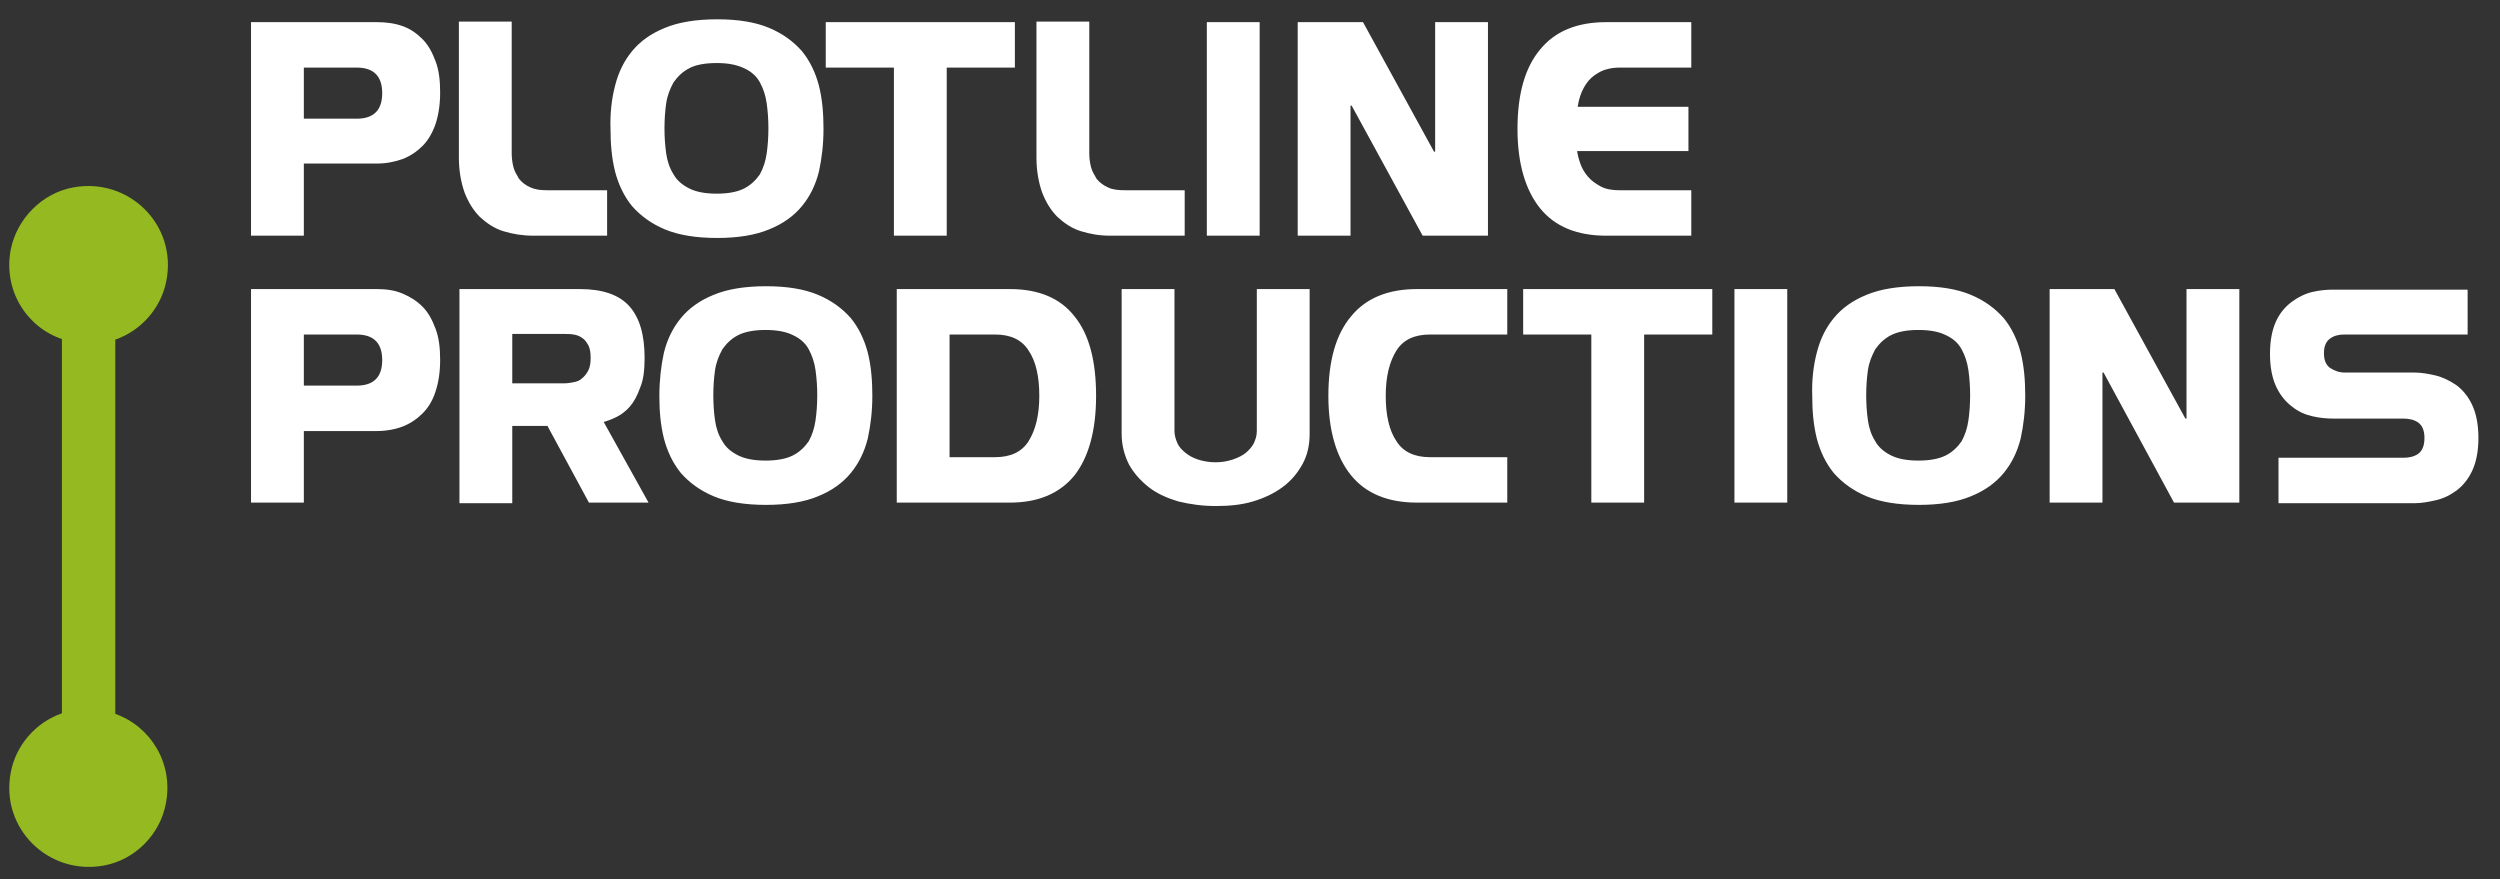 <?xml version="1.0" encoding="utf-8"?>
<!-- Generator: Adobe Illustrator 28.0.0, SVG Export Plug-In . SVG Version: 6.00 Build 0)  -->
<svg version="1.1" id="Ebene_1" xmlns="http://www.w3.org/2000/svg" xmlns:xlink="http://www.w3.org/1999/xlink" x="0px" y="0px"
	 viewBox="0 0 440.2 154.8" style="enable-background:new 0 0 440.2 154.8;" xml:space="preserve">
<rect x="0" y="0" width="440.2" height="154.8" fill="#333333" stroke="none"/>
<style type="text/css">
	.st0{fill:#95BA21;}
	.st1{fill:#FFFFFF;}
</style>
<g>
	<path class="st0" d="M20.3,125.7V59.8c4.6-1.6,8.1-5.6,9-10.4c1.9-9.8-6.6-18.2-16.4-16.4C7.4,34,3,38.5,1.9,43.9
		c-1.4,7.2,2.8,13.7,9,15.8v65.9c-4.6,1.6-8.1,5.6-9,10.4c-1.9,9.8,6.6,18.2,16.4,16.4c5.5-1,9.9-5.5,10.9-10.9
		C30.6,134.4,26.5,127.9,20.3,125.7z"/>
	<path class="st1" d="M434.4,58.9h-21.6c-1,0-1.8,0.2-2.5,0.7c-0.7,0.5-1.1,1.3-1.1,2.6s0.4,2.1,1.1,2.6c0.8,0.5,1.6,0.8,2.6,0.8
		h12.3c1.1,0,2.3,0.2,3.6,0.5c1.3,0.3,2.5,0.9,3.7,1.7c1.1,0.8,2.1,2,2.8,3.5c0.7,1.5,1.1,3.4,1.1,5.8c0,2.4-0.4,4.3-1.1,5.8
		c-0.7,1.5-1.7,2.7-2.8,3.5c-1.1,0.8-2.3,1.4-3.7,1.7c-1.3,0.3-2.5,0.5-3.6,0.5h-24v-8h22c1,0,1.9-0.2,2.6-0.7
		c0.7-0.5,1.1-1.4,1.1-2.8c0-1.3-0.4-2.2-1.1-2.7c-0.7-0.5-1.6-0.7-2.7-0.7h-12.3c-1.1,0-2.3-0.1-3.6-0.4c-1.3-0.3-2.5-0.8-3.6-1.7
		c-1.1-0.8-2.1-2-2.8-3.5c-0.7-1.5-1.1-3.4-1.1-5.8c0-2.4,0.4-4.3,1.1-5.8c0.7-1.5,1.7-2.6,2.8-3.4c1.1-0.8,2.3-1.4,3.6-1.7
		c1.3-0.3,2.5-0.4,3.6-0.4h23.7V58.9z M360.9,88.5V50.9h11.4l12.5,22.8h0.2V50.9h9.3v37.6h-11.5l-12.4-22.9h-0.2v22.9H360.9z
		 M333,59c-1.2,0.6-2.1,1.5-2.8,2.5c-0.6,1.1-1.1,2.3-1.3,3.7c-0.2,1.4-0.3,2.9-0.3,4.4c0,1.5,0.1,3,0.3,4.4
		c0.2,1.4,0.6,2.6,1.3,3.7c0.6,1.1,1.6,1.9,2.8,2.5c1.2,0.6,2.8,0.9,4.8,0.9c2,0,3.6-0.3,4.8-0.9c1.2-0.6,2.1-1.5,2.8-2.5
		c0.6-1.1,1-2.3,1.2-3.7c0.2-1.4,0.3-2.9,0.3-4.4c0-1.5-0.1-3-0.3-4.4c-0.2-1.4-0.6-2.6-1.2-3.7c-0.6-1.1-1.5-1.9-2.8-2.5
		c-1.2-0.6-2.8-0.9-4.8-0.9C335.8,58.1,334.2,58.4,333,59 M319.9,62.1c0.6-2.4,1.6-4.4,3-6.1c1.4-1.7,3.3-3.1,5.8-4.1
		c2.4-1,5.5-1.5,9.2-1.5c3.7,0,6.7,0.5,9.1,1.5c2.4,1,4.3,2.4,5.8,4.1c1.4,1.7,2.4,3.8,3,6.1c0.6,2.4,0.8,4.9,0.8,7.6
		c0,2.7-0.3,5.2-0.8,7.5c-0.6,2.4-1.6,4.4-3,6.1c-1.4,1.7-3.3,3.1-5.8,4.1c-2.4,1-5.5,1.5-9.1,1.5c-3.7,0-6.8-0.5-9.2-1.5
		c-2.4-1-4.3-2.4-5.8-4.1c-1.4-1.7-2.4-3.8-3-6.1c-0.6-2.4-0.8-4.9-0.8-7.5C319,67,319.3,64.4,319.9,62.1 M305.4,50.9h9.3v37.6h-9.3
		V50.9z M301.5,50.9v8h-12v29.6h-9.3V58.9h-12v-8H301.5z M265.4,88.5h-15.9c-5.1,0-9-1.6-11.6-4.8c-2.6-3.2-4-7.9-4-14
		s1.3-10.8,4-14c2.6-3.2,6.5-4.8,11.6-4.8h15.9v8h-13.6c-2.7,0-4.7,0.9-5.9,2.8c-1.2,1.9-1.9,4.5-1.9,8c0,3.4,0.6,6.1,1.9,8
		c1.2,1.9,3.2,2.8,5.9,2.8h13.6V88.5z M206.8,50.9v25c0,0.7,0.2,1.4,0.5,2.1c0.3,0.7,0.8,1.2,1.4,1.7c0.6,0.5,1.3,0.9,2.2,1.2
		c0.9,0.3,2,0.5,3.1,0.5c1.2,0,2.2-0.2,3.1-0.5c0.9-0.3,1.7-0.7,2.3-1.2c0.6-0.5,1.1-1.1,1.4-1.7c0.3-0.7,0.5-1.3,0.5-2.1v-25h9.3
		v25.5c0,2-0.4,3.8-1.3,5.4s-2,2.9-3.5,4s-3.2,1.9-5.2,2.5c-2,0.6-4.2,0.8-6.5,0.8c-2.4,0-4.5-0.3-6.6-0.8c-2-0.6-3.8-1.4-5.2-2.5
		s-2.6-2.4-3.5-4c-0.8-1.6-1.3-3.4-1.3-5.4V50.9H206.8z M157.9,50.9h19.9c5.1,0,8.9,1.6,11.4,4.8c2.6,3.2,3.8,7.9,3.8,14
		s-1.3,10.8-3.8,14c-2.6,3.2-6.4,4.8-11.4,4.8h-19.9V50.9z M167.2,80.5h8c2.7,0,4.7-0.9,5.9-2.8c1.2-1.9,1.9-4.5,1.9-8
		c0-3.4-0.6-6.1-1.9-8c-1.2-1.9-3.2-2.8-5.9-2.8h-8V80.5z M130,59c-1.2,0.6-2.1,1.5-2.8,2.5c-0.6,1.1-1.1,2.3-1.3,3.7
		c-0.2,1.4-0.3,2.9-0.3,4.4c0,1.5,0.1,3,0.3,4.4s0.6,2.6,1.3,3.7c0.6,1.1,1.6,1.9,2.8,2.5c1.2,0.6,2.8,0.9,4.8,0.9
		c2,0,3.6-0.3,4.8-0.9c1.2-0.6,2.1-1.5,2.8-2.5c0.6-1.1,1-2.3,1.2-3.7c0.2-1.4,0.3-2.9,0.3-4.4c0-1.5-0.1-3-0.3-4.4
		c-0.2-1.4-0.6-2.6-1.2-3.7c-0.6-1.1-1.5-1.9-2.8-2.5c-1.2-0.6-2.8-0.9-4.8-0.9C132.8,58.1,131.2,58.4,130,59 M116.9,62.1
		c0.6-2.4,1.6-4.4,3-6.1c1.4-1.7,3.3-3.1,5.8-4.1c2.4-1,5.5-1.5,9.2-1.5c3.7,0,6.7,0.5,9.1,1.5c2.4,1,4.3,2.4,5.8,4.1
		c1.4,1.7,2.4,3.8,3,6.1c0.6,2.4,0.8,4.9,0.8,7.6c0,2.7-0.3,5.2-0.8,7.5c-0.6,2.4-1.6,4.4-3,6.1c-1.4,1.7-3.3,3.1-5.8,4.1
		c-2.4,1-5.5,1.5-9.1,1.5c-3.7,0-6.8-0.5-9.2-1.5c-2.4-1-4.3-2.4-5.8-4.1c-1.4-1.7-2.4-3.8-3-6.1c-0.6-2.4-0.8-4.9-0.8-7.5
		C116.1,67,116.4,64.4,116.9,62.1 M90.2,75.1v13.5h-9.3V50.9h21.2c4,0,6.9,1,8.7,3c1.8,2,2.7,5,2.7,9.1c0,2.2-0.2,3.9-0.8,5.3
		c-0.5,1.4-1.1,2.5-1.8,3.3c-0.7,0.8-1.5,1.4-2.3,1.8c-0.8,0.4-1.6,0.7-2.3,0.9l7.9,14.2h-10.5l-7.3-13.5H90.2z M90.2,67.5h9.1
		c0.6,0,1.2-0.1,1.7-0.2c0.6-0.1,1.1-0.3,1.5-0.7c0.4-0.3,0.8-0.8,1.1-1.4c0.3-0.6,0.4-1.3,0.4-2.2c0-0.9-0.1-1.6-0.4-2.2
		c-0.3-0.5-0.6-1-1.1-1.3c-0.4-0.3-0.9-0.5-1.5-0.6c-0.6-0.1-1.1-0.1-1.7-0.1h-9.1V67.5z M53.5,67.9h9.3c3,0,4.5-1.5,4.5-4.5
		c0-3-1.5-4.5-4.5-4.5h-9.3V67.9z M53.5,88.5h-9.3V50.9h22.1c1.7,0,3.2,0.2,4.6,0.8s2.5,1.3,3.5,2.3c1,1,1.7,2.3,2.3,3.9
		s0.8,3.4,0.8,5.5s-0.3,4-0.8,5.5c-0.5,1.6-1.3,2.9-2.3,3.9c-1,1-2.2,1.8-3.5,2.3s-2.9,0.8-4.6,0.8H53.5V88.5z"/>
	<path class="st1" d="M297.2,26.6h-19.5c0.1,0.7,0.3,1.5,0.6,2.3c0.3,0.8,0.7,1.5,1.3,2.2c0.6,0.7,1.3,1.2,2.2,1.7
		c0.9,0.5,2,0.7,3.4,0.7h12.6v8h-15c-5.1,0-9-1.6-11.6-4.8c-2.6-3.2-4-7.9-4-14s1.3-10.8,4-14c2.6-3.2,6.5-4.8,11.6-4.8h15v8h-12.6
		c-0.8,0-1.6,0.1-2.3,0.3c-0.8,0.2-1.5,0.6-2.2,1.1c-0.7,0.5-1.3,1.2-1.8,2.1c-0.5,0.9-0.9,2-1.1,3.4h19.5V26.6z M228.5,41.5V3.9
		H240l12.5,22.8h0.2V3.9h9.3v37.6h-11.5L238,18.6h-0.2v22.9H228.5z M212.5,3.9h9.3v37.6h-9.3V3.9z M190.3,40.7
		c-1.6-0.5-2.9-1.4-4.1-2.5c-1.1-1.1-2-2.5-2.7-4.3c-0.6-1.7-1-3.8-1-6.1v-24h9.3V27c0,0.8,0.1,1.6,0.3,2.4c0.2,0.8,0.6,1.4,1,2.1
		c0.5,0.6,1.1,1.1,2,1.5c0.8,0.4,1.8,0.5,3.1,0.5h10.4v8h-13.1C193.6,41.5,191.9,41.2,190.3,40.7 M178.7,3.9v8h-12v29.6h-9.3V11.9
		h-12v-8H178.7z M121.4,12c-1.2,0.6-2.1,1.5-2.8,2.5c-0.6,1.1-1.1,2.3-1.3,3.7c-0.2,1.4-0.3,2.9-0.3,4.4c0,1.5,0.1,3,0.3,4.4
		c0.2,1.4,0.6,2.6,1.3,3.7c0.6,1.1,1.6,1.9,2.8,2.5c1.2,0.6,2.8,0.9,4.8,0.9c2,0,3.6-0.3,4.8-0.9c1.2-0.6,2.1-1.5,2.8-2.5
		c0.6-1.1,1-2.3,1.2-3.7c0.2-1.4,0.3-2.9,0.3-4.4c0-1.5-0.1-3-0.3-4.4c-0.2-1.4-0.6-2.6-1.2-3.7c-0.6-1.1-1.5-1.9-2.8-2.5
		s-2.8-0.9-4.8-0.9C124.2,11.1,122.5,11.4,121.4,12 M108.3,15.1c0.6-2.4,1.6-4.4,3-6.1c1.4-1.7,3.3-3.1,5.8-4.1
		c2.4-1,5.5-1.5,9.2-1.5c3.7,0,6.7,0.5,9.1,1.5c2.4,1,4.3,2.4,5.8,4.1c1.4,1.7,2.4,3.8,3,6.1c0.6,2.4,0.8,4.9,0.8,7.6
		c0,2.7-0.3,5.2-0.8,7.5c-0.6,2.4-1.6,4.4-3,6.1c-1.4,1.7-3.3,3.1-5.8,4.1c-2.4,1-5.5,1.5-9.1,1.5c-3.7,0-6.8-0.5-9.2-1.5
		c-2.4-1-4.3-2.4-5.8-4.1c-1.4-1.7-2.4-3.8-3-6.1c-0.6-2.4-0.8-4.9-0.8-7.5C107.4,20,107.7,17.4,108.3,15.1 M88.6,40.7
		c-1.6-0.5-2.9-1.4-4.1-2.5c-1.1-1.1-2-2.5-2.7-4.3c-0.6-1.7-1-3.8-1-6.1v-24h9.3V27c0,0.8,0.1,1.6,0.3,2.4c0.2,0.8,0.6,1.4,1,2.1
		c0.5,0.6,1.1,1.1,2,1.5s1.8,0.5,3.1,0.5h10.4v8H93.9C92,41.5,90.2,41.2,88.6,40.7 M53.5,20.9h9.3c3,0,4.5-1.5,4.5-4.5
		c0-3-1.5-4.5-4.5-4.5h-9.3V20.9z M53.5,41.5h-9.3V3.9h22.1c1.7,0,3.2,0.2,4.6,0.7s2.5,1.3,3.5,2.3c1,1,1.7,2.3,2.3,3.9
		s0.8,3.4,0.8,5.5c0,2.1-0.3,4-0.8,5.5s-1.3,2.9-2.3,3.9c-1,1-2.2,1.8-3.5,2.3c-1.4,0.5-2.9,0.8-4.6,0.8H53.5V41.5z"/>
</g>
</svg>
